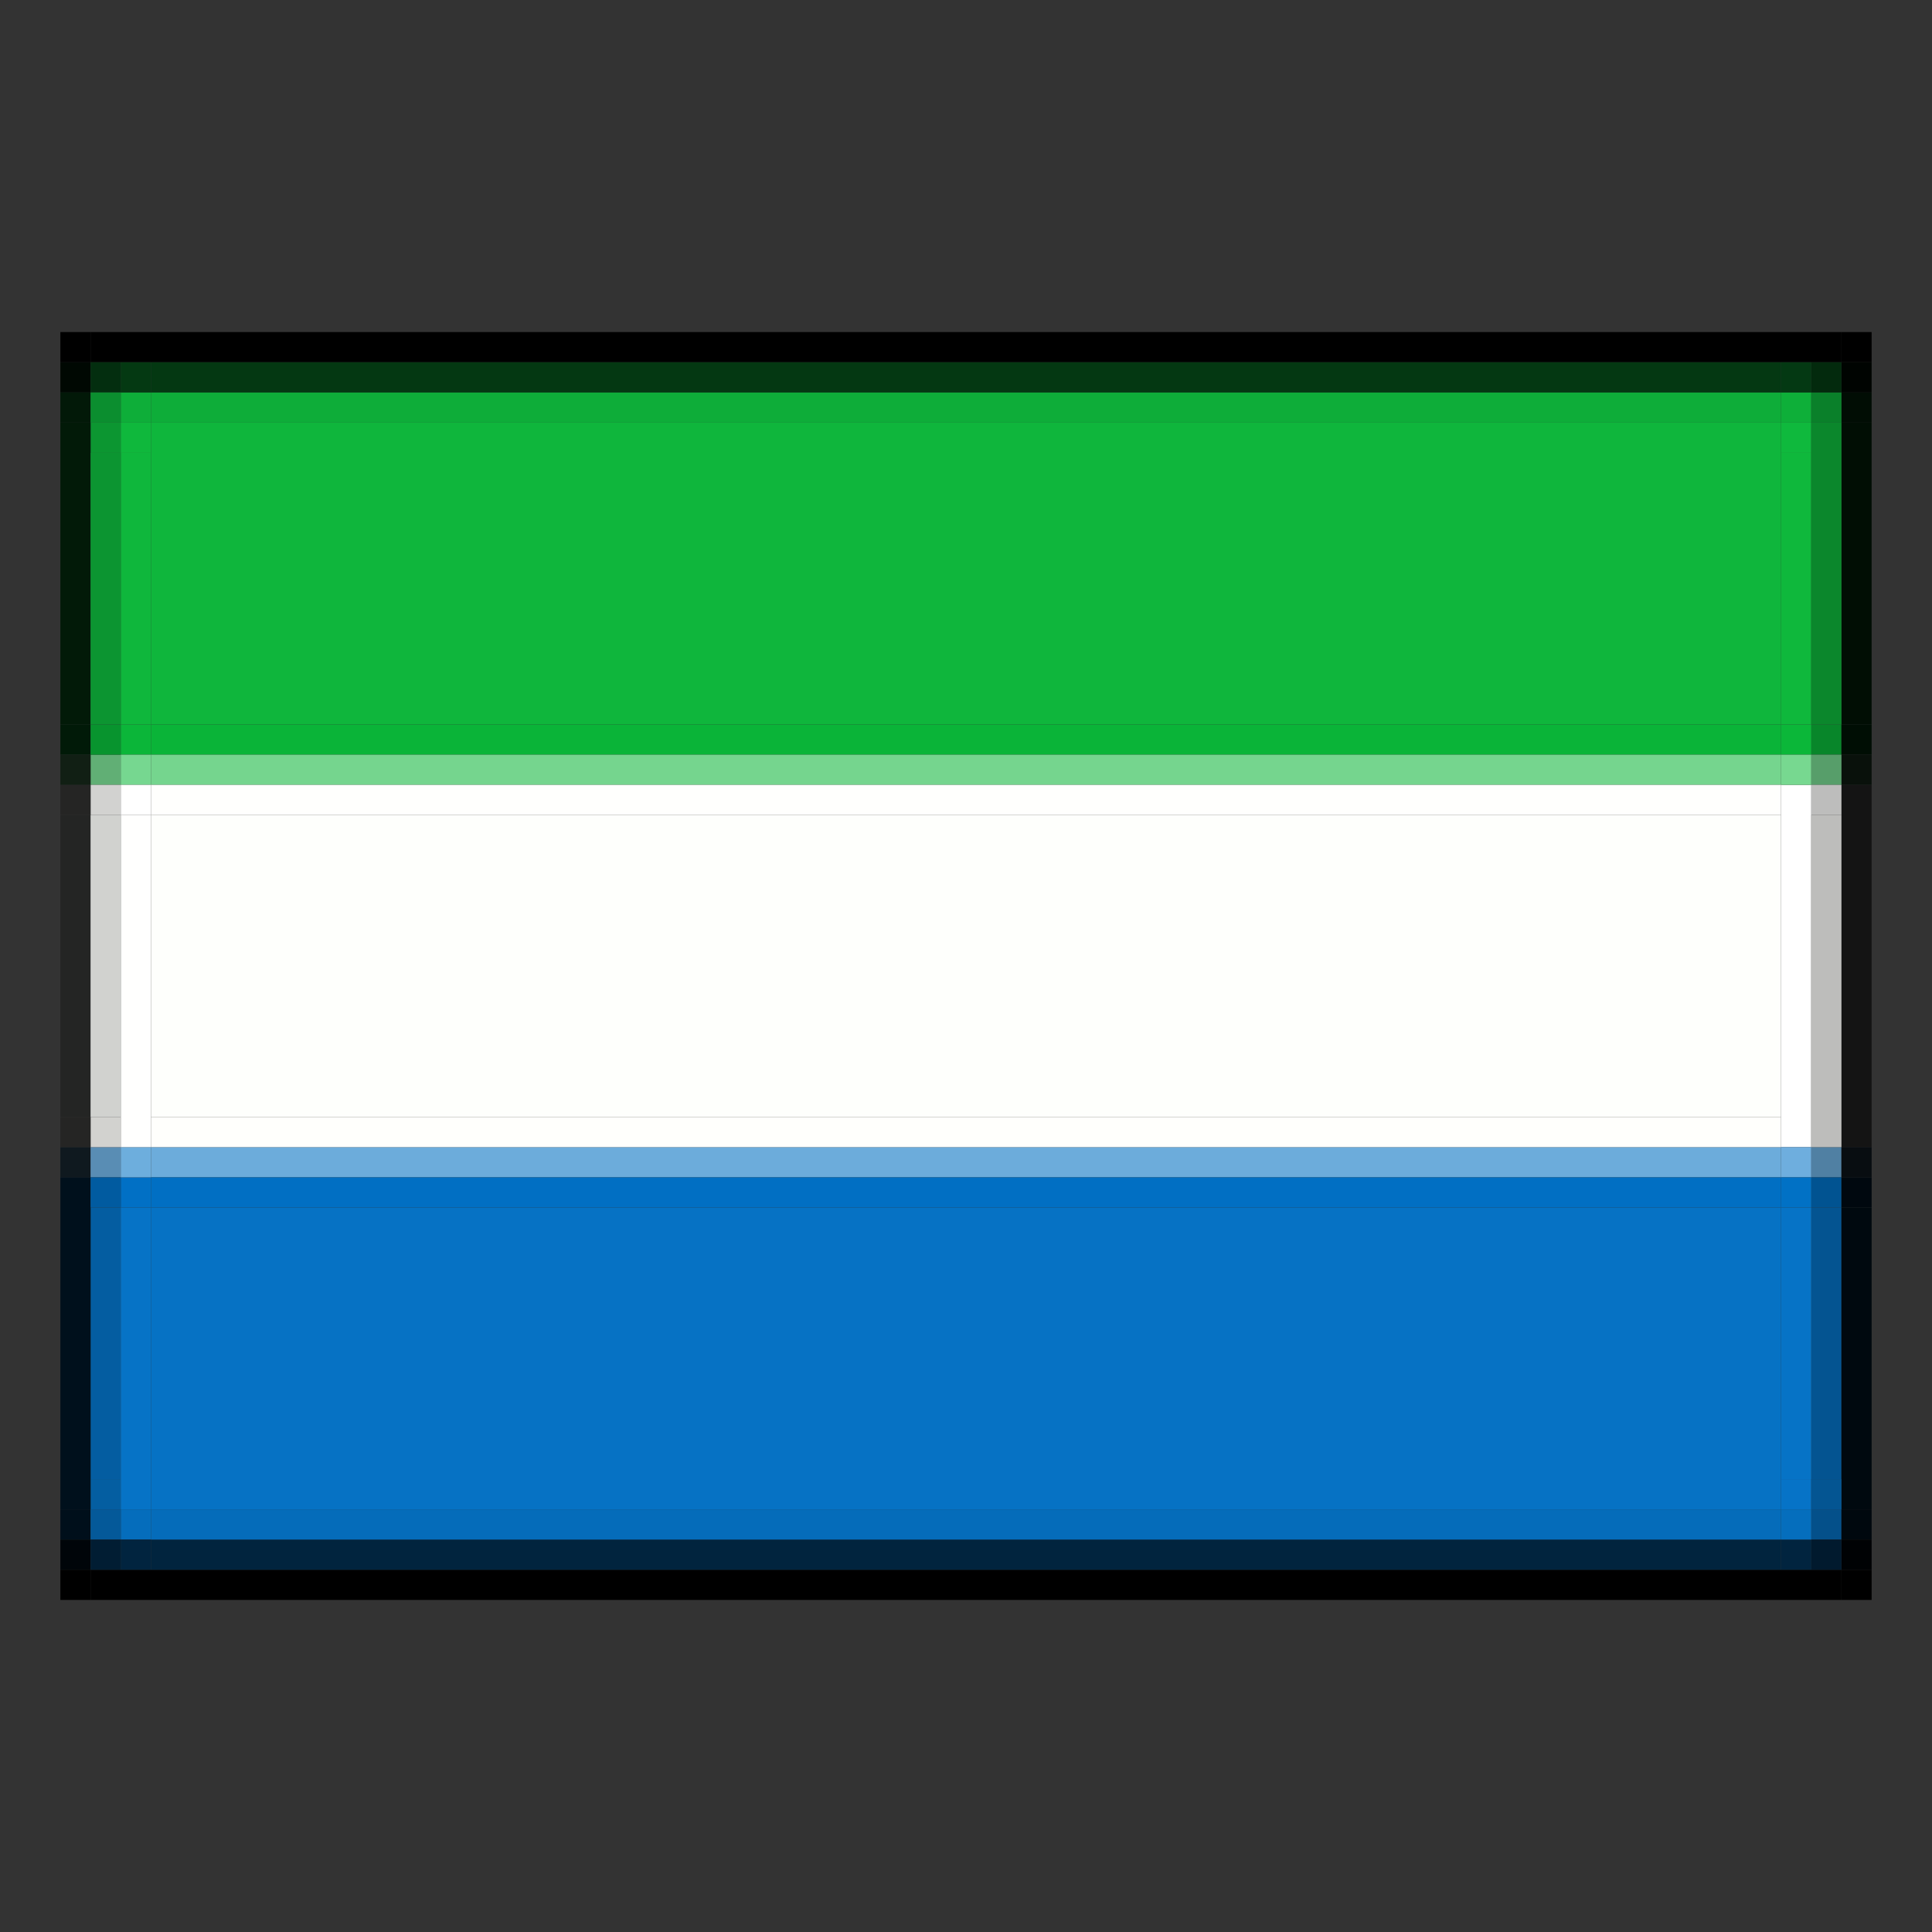 <?xml version="1.0" encoding="UTF-8"?><svg xmlns="http://www.w3.org/2000/svg" version="1.2" baseProfile="tiny" viewBox="0 0 64 64" width="64px" height="64px"><rect x="0" y="0" width="64" height="64" fill="#333333" stroke="none"/><rect x="2" y="51" width="1" height="1" fill="#000509"/><rect width="1" height="1" fill="#000802" x="2" y="12"/><rect fill="#08862a" x="60" y="24" width="1" height="1"/><rect height="1" fill="#000e04" x="61" y="24" width="1"/><rect x="60" y="38" width="1" height="1" fill="#5080a3"/><rect height="10" fill="#0672c4" x="5" y="40" width="54"/><rect height="1" fill="#0f191f" x="2" y="38" width="1"/><rect x="4" y="39" width="1" height="1" fill="#0170c5"/><rect x="3" y="40" width="1" height="9" fill="#045da1"/><rect y="38" width="1" height="1" fill="#598db4" x="3"/><rect height="9" fill="#045491" x="60" y="40" width="1"/><rect fill="#045ea1" x="3" y="49" width="1" height="1"/><g fill="#000"><rect x="2" y="11" width="1" height="1" fill="#000"/><rect x="3" y="11" width="58" height="1" fill="#000"/><rect width="1" height="1" fill="#000" x="61" y="11"/><rect x="2" y="52" width="1" height="1" fill="#000"/><rect x="3" y="52" width="58" height="1" fill="#000"/><rect y="52" width="1" height="1" fill="#000" x="61"/></g><rect x="59" y="13" width="1" height="1" fill="#0eaf39"/><rect height="1" fill="#0bb639" x="4" y="24" width="1"/><rect height="1" fill="#61af75" x="3" y="25" width="1"/><rect width="1" height="12" fill="#141414" x="61" y="26"/><rect x="60" y="50" width="1" height="1" fill="#04508a"/><rect y="51" width="54" height="1" fill="#01243e" x="5"/><rect y="12" width="1" height="1" fill="#043913" x="59"/><rect width="1" height="1" fill="#09110b" x="61" y="25"/><g fill="#0673c6"><rect x="4" y="40" width="1" height="10"/><rect x="59" y="40" width="1" height="9"/></g><rect fill="#056dbc" x="4" y="50" width="1" height="1"/><rect x="61" y="50" width="1" height="1" fill="#00080e"/><rect fill="#0ead39" x="5" y="13" width="54" height="1"/><rect x="4" y="38" width="1" height="1" fill="#6daedd"/><rect width="1" height="1" fill="#0c9631" x="3" y="14"/><rect y="26" width="1" height="1" fill="#d2d2d0" x="3"/><rect x="4" y="27" width="1" height="11" fill="#fffffe"/><rect x="60" y="39" width="1" height="1" fill="#015391"/><rect x="4" y="13" width="1" height="1" fill="#0eae39"/><rect height="1" fill="#010d04" x="61" y="13" width="1"/><rect width="1" height="10" fill="#021a08" x="2" y="14"/><rect x="4" y="12" width="1" height="1" fill="#043912"/><rect y="15" width="1" height="9" fill="#0fb73c" x="4"/><rect x="2" y="24" width="1" height="1" fill="#011a08"/><rect width="54" height="1" fill="#056cba" x="5" y="50"/><rect x="61" y="12" width="1" height="1" fill="#000401"/><rect width="54" height="10" fill="#0fb63c" x="5" y="14"/><rect x="5" y="24" width="54" height="1" fill="#0ab438"/><rect x="2" y="27" width="1" height="10" fill="#242524"/><rect x="5" y="38" width="54" height="1" fill="#6cacdb"/><rect fill="#080d11" x="61" y="38" width="1" height="1"/><rect width="1" height="1" fill="#021908" x="2" y="13"/><rect x="60" y="13" width="1" height="1" fill="#0a802a"/><rect y="24" width="1" height="1" fill="#0bb739" x="59"/><rect y="27" width="1" height="10" fill="#d1d2cf" x="3"/><rect x="3" y="37" width="1" height="1" fill="#d2d2cf"/><rect x="61" y="40" width="1" height="10" fill="#00090f"/><rect y="49" width="1" height="1" fill="#0673c7" x="59"/><rect height="1" fill="#045592" x="60" y="49" width="1"/><rect width="1" height="9" fill="#0c9531" x="3" y="15"/><rect fill="#579e6a" x="60" y="25" width="1" height="1"/><rect width="1" height="1" fill="#bdbdbc" x="60" y="26"/><rect width="54" height="10" fill="#fefffc" x="5" y="27"/><rect x="61" y="39" width="1" height="1" fill="#00080f"/><rect height="1" fill="#000f1b" x="2" y="50" width="1"/><rect y="51" width="1" height="1" fill="#000204" x="61"/><rect x="4" y="25" width="1" height="1" fill="#76d790"/><rect x="5" y="25" width="54" height="1" fill="#75d58e"/><rect height="1" fill="#016fc3" x="5" y="39" width="54"/><rect x="60" y="51" width="1" height="1" fill="#011a2e"/><rect width="54" height="1" fill="#043812" x="5" y="12"/><rect fill="#00101c" x="2" y="39" width="1" height="11"/><g fill="#01243f"><rect width="1" height="1" x="4" y="51"/><rect height="1" x="59" y="51" width="1"/></g><g fill="#252524"><rect x="2" y="26" width="1" height="1"/><rect width="1" height="1" x="2" y="37"/></g><g fill="#fff"><rect width="1" height="1" fill="#fff" x="4" y="26"/><rect fill="#fff" x="59" y="26" width="1" height="12"/></g><rect x="3" y="39" width="1" height="1" fill="#015ba0"/><rect x="3" y="12" width="1" height="1" fill="#032e0f"/><rect x="60" y="12" width="1" height="1" fill="#032a0d"/><rect y="14" width="1" height="10" fill="#010e04" x="61"/><rect x="3" y="24" width="1" height="1" fill="#08942e"/><rect fill="#77d890" x="59" y="25" width="1" height="1"/><rect y="50" width="1" height="1" fill="#056ebd" x="59"/><rect width="54" height="1" fill="#fffffc" x="5" y="37"/><rect x="59" y="38" width="1" height="1" fill="#6eaede"/><rect y="39" width="1" height="1" fill="#0171c5" x="59"/><g fill="#0fb83c"><rect height="1" x="4" y="14" width="1"/><rect x="59" y="15" width="1" height="9"/></g><rect y="14" width="1" height="1" fill="#0fb93d" x="59"/><rect height="1" fill="#111f14" x="2" y="25" width="1"/><rect height="1" fill="#fffffd" x="5" y="26" width="54"/><rect x="60" y="27" width="1" height="11" fill="#bdbdbb"/><rect width="1" height="1" fill="#045999" x="3" y="50"/><rect x="3" y="51" width="1" height="1" fill="#011d33"/><rect x="3" y="13" width="1" height="1" fill="#0b8e2f"/><rect width="1" height="10" fill="#0b872c" x="60" y="14"/></svg>